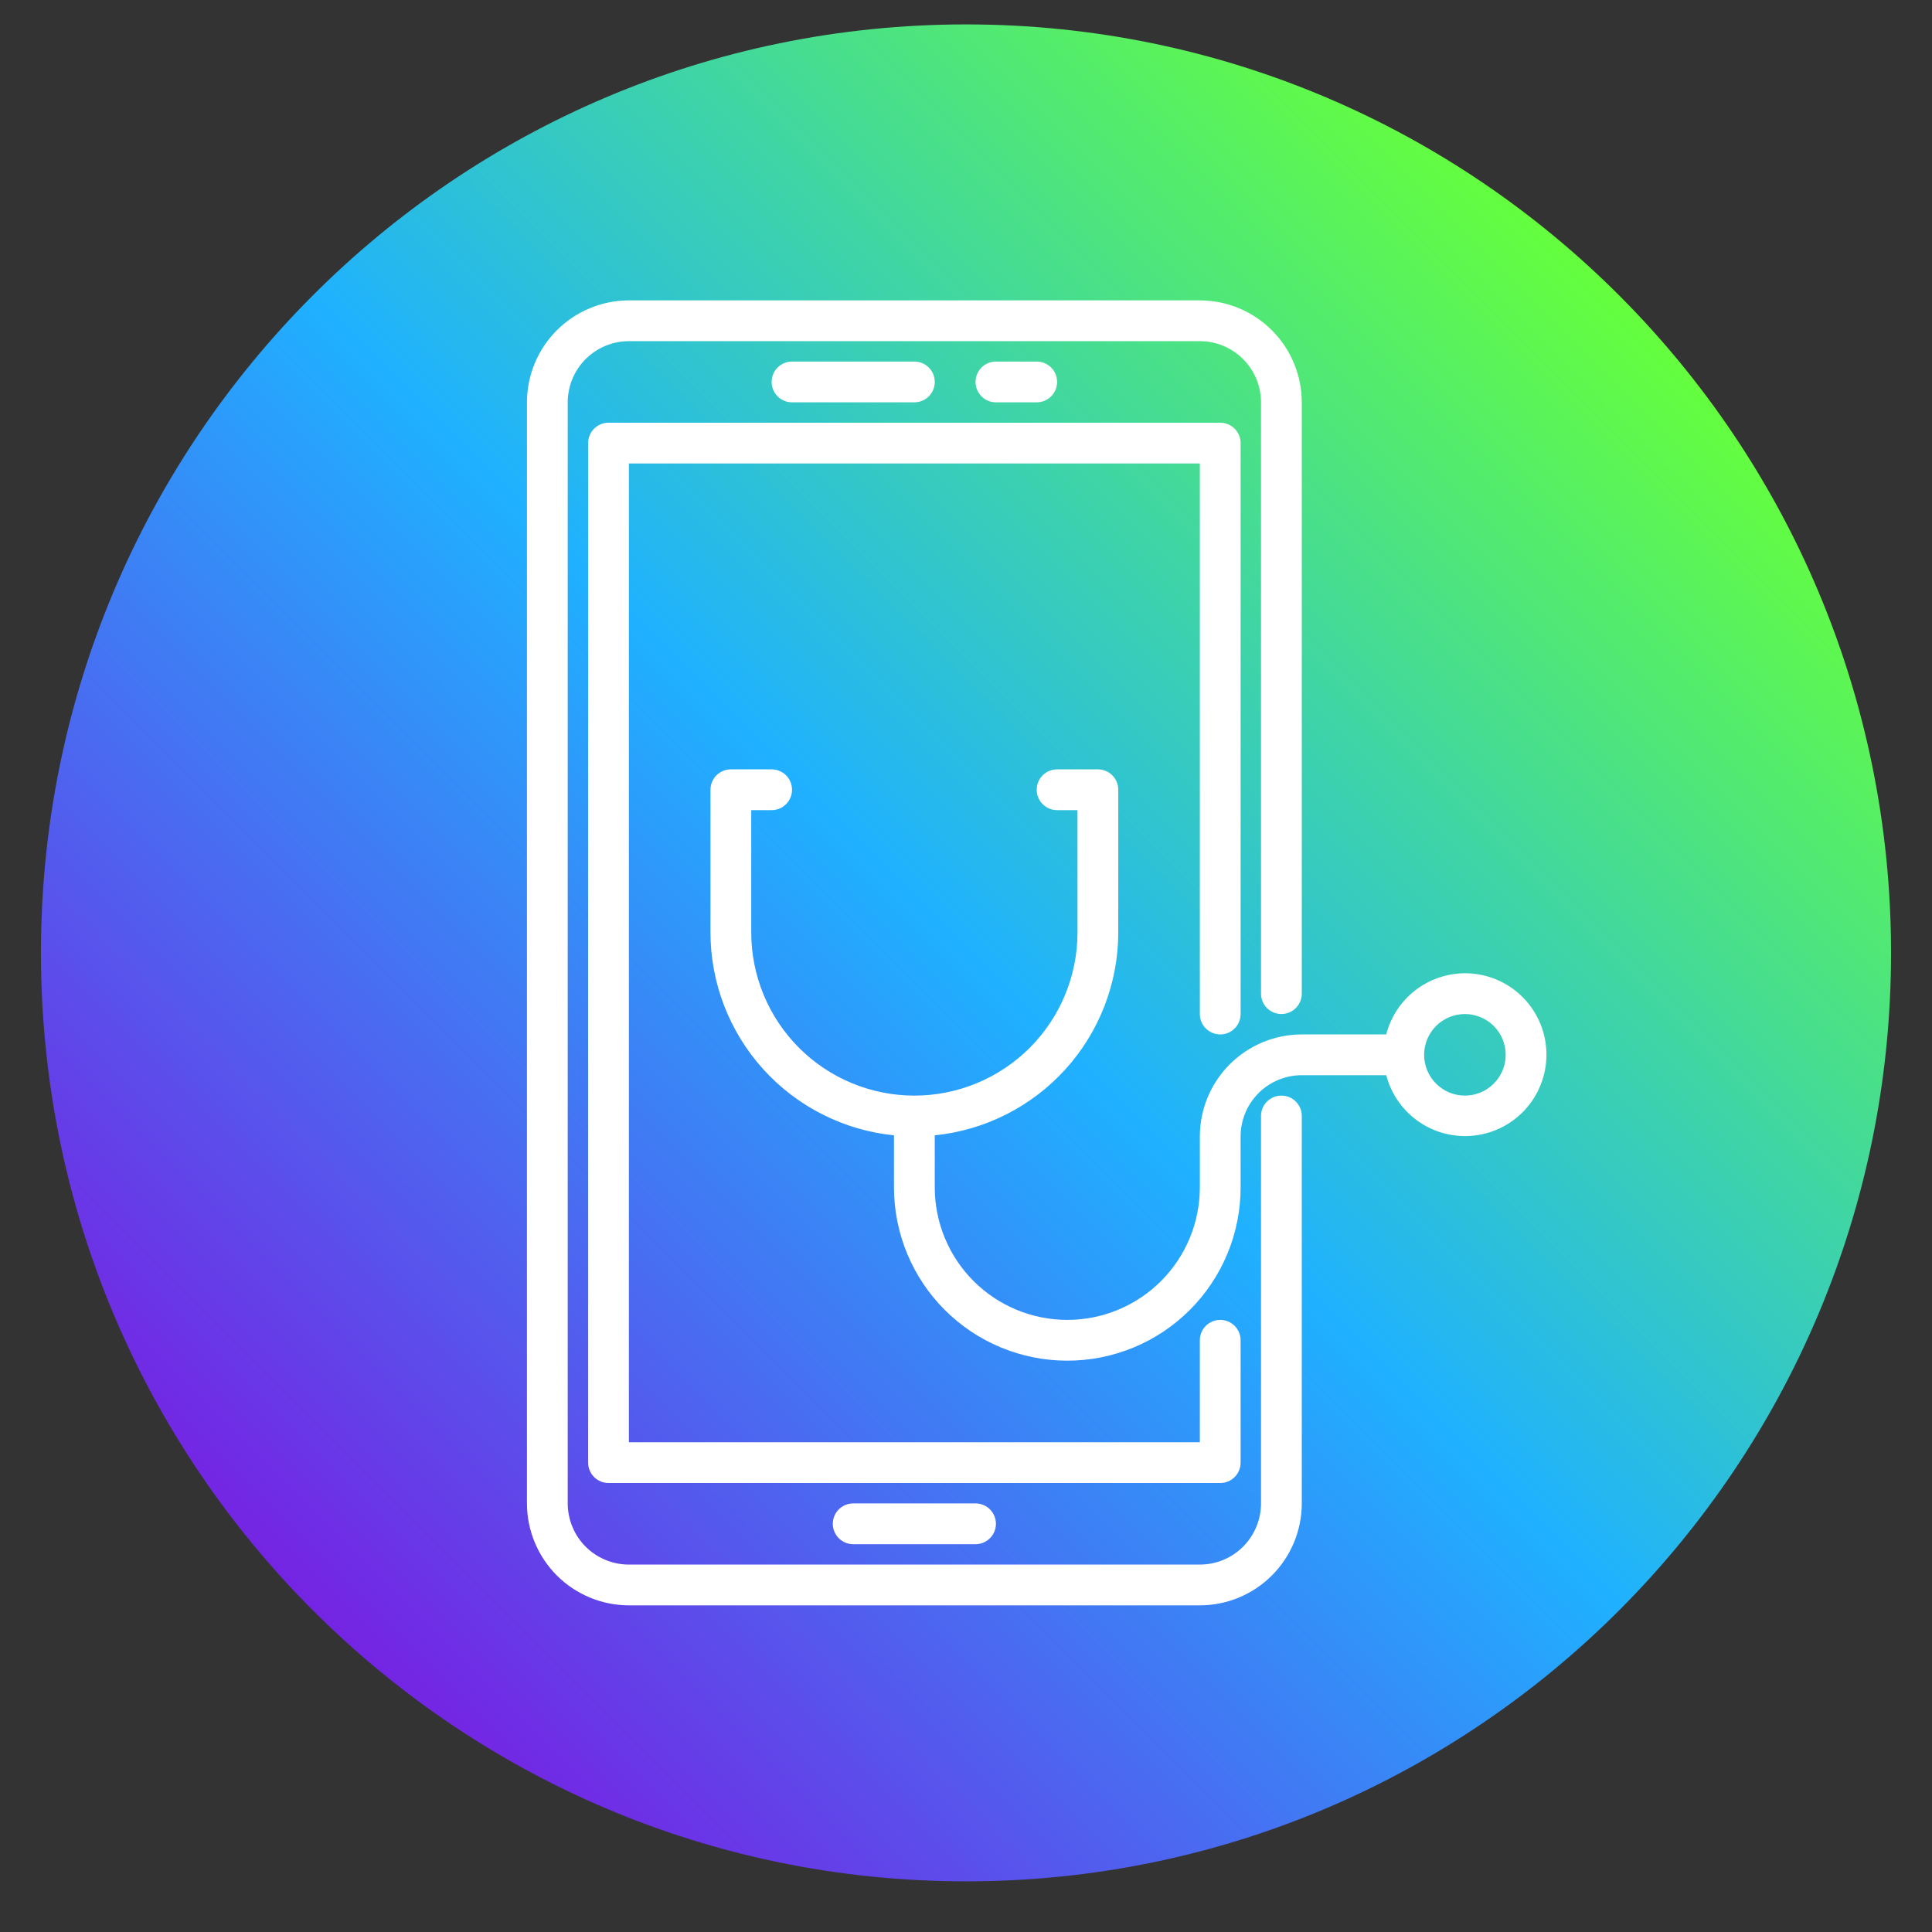 <svg xmlns="http://www.w3.org/2000/svg" xmlns:xlink="http://www.w3.org/1999/xlink" width="500" zoomAndPan="magnify" viewBox="0 0 375 375" height="500" preserveAspectRatio="xMidYMid meet" version="1.0"><rect x="0" y="0" width="375" height="375" fill="#333333" stroke="none"/><defs><clipPath id="57397cfde5"><path d="M 7.949 4.738 L 367.051 4.738 L 367.051 365.246 L 7.949 365.246 Z M 7.949 4.738" clip-rule="nonzero"></path></clipPath><clipPath id="19892e3777"><path d="M 187.5 4.738 C 88.336 4.738 7.949 85.422 7.949 184.953 C 7.949 284.48 88.336 365.168 187.5 365.168 C 286.664 365.168 367.051 284.48 367.051 184.953 C 367.051 85.422 286.664 4.738 187.5 4.738 Z M 187.5 4.738" clip-rule="nonzero"></path></clipPath><clipPath id="d253b6ba16"><path d="M 0.949 0.738 L 360.051 0.738 L 360.051 361.16 L 0.949 361.16 Z M 0.949 0.738" clip-rule="nonzero"></path></clipPath><clipPath id="785ac5c530"><path d="M 180.5 0.738 C 81.336 0.738 0.949 81.422 0.949 180.953 C 0.949 280.48 81.336 361.168 180.5 361.168 C 279.664 361.168 360.051 280.48 360.051 180.953 C 360.051 81.422 279.664 0.738 180.5 0.738 Z M 180.5 0.738" clip-rule="nonzero"></path></clipPath><linearGradient x1="-0.236" gradientTransform="matrix(1.403, 0, 0, 1.403, 0.948, 0.734)" y1="256.708" x2="256.234" gradientUnits="userSpaceOnUse" y2="0.238" id="aa5fc9bb12"><stop stop-opacity="1" stop-color="rgb(45.49%, 14.51%, 89.02%)" offset="0"></stop><stop stop-opacity="1" stop-color="rgb(45.49%, 14.51%, 89.02%)" offset="0.125"></stop><stop stop-opacity="1" stop-color="rgb(45.49%, 14.51%, 89.02%)" offset="0.141"></stop><stop stop-opacity="1" stop-color="rgb(45.49%, 14.51%, 89.02%)" offset="0.148"></stop><stop stop-opacity="1" stop-color="rgb(45.192%, 14.999%, 89.117%)" offset="0.152"></stop><stop stop-opacity="1" stop-color="rgb(44.894%, 15.489%, 89.215%)" offset="0.156"></stop><stop stop-opacity="1" stop-color="rgb(44.522%, 16.101%, 89.337%)" offset="0.16"></stop><stop stop-opacity="1" stop-color="rgb(44.15%, 16.714%, 89.461%)" offset="0.164"></stop><stop stop-opacity="1" stop-color="rgb(43.777%, 17.326%, 89.583%)" offset="0.168"></stop><stop stop-opacity="1" stop-color="rgb(43.407%, 17.94%, 89.705%)" offset="0.172"></stop><stop stop-opacity="1" stop-color="rgb(43.034%, 18.552%, 89.827%)" offset="0.176"></stop><stop stop-opacity="1" stop-color="rgb(42.662%, 19.165%, 89.951%)" offset="0.18"></stop><stop stop-opacity="1" stop-color="rgb(42.29%, 19.778%, 90.073%)" offset="0.184"></stop><stop stop-opacity="1" stop-color="rgb(41.919%, 20.392%, 90.196%)" offset="0.188"></stop><stop stop-opacity="1" stop-color="rgb(41.547%, 21.004%, 90.318%)" offset="0.191"></stop><stop stop-opacity="1" stop-color="rgb(41.174%, 21.617%, 90.44%)" offset="0.195"></stop><stop stop-opacity="1" stop-color="rgb(40.802%, 22.229%, 90.562%)" offset="0.199"></stop><stop stop-opacity="1" stop-color="rgb(40.43%, 22.842%, 90.686%)" offset="0.203"></stop><stop stop-opacity="1" stop-color="rgb(40.057%, 23.454%, 90.808%)" offset="0.207"></stop><stop stop-opacity="1" stop-color="rgb(39.687%, 24.068%, 90.93%)" offset="0.211"></stop><stop stop-opacity="1" stop-color="rgb(39.314%, 24.68%, 91.052%)" offset="0.215"></stop><stop stop-opacity="1" stop-color="rgb(38.942%, 25.293%, 91.176%)" offset="0.219"></stop><stop stop-opacity="1" stop-color="rgb(38.57%, 25.905%, 91.298%)" offset="0.223"></stop><stop stop-opacity="1" stop-color="rgb(38.199%, 26.518%, 91.422%)" offset="0.227"></stop><stop stop-opacity="1" stop-color="rgb(37.827%, 27.13%, 91.544%)" offset="0.23"></stop><stop stop-opacity="1" stop-color="rgb(37.454%, 27.744%, 91.666%)" offset="0.234"></stop><stop stop-opacity="1" stop-color="rgb(37.082%, 28.355%, 91.788%)" offset="0.238"></stop><stop stop-opacity="1" stop-color="rgb(36.711%, 28.969%, 91.911%)" offset="0.242"></stop><stop stop-opacity="1" stop-color="rgb(36.339%, 29.581%, 92.033%)" offset="0.246"></stop><stop stop-opacity="1" stop-color="rgb(35.966%, 30.194%, 92.157%)" offset="0.25"></stop><stop stop-opacity="1" stop-color="rgb(35.594%, 30.807%, 92.279%)" offset="0.254"></stop><stop stop-opacity="1" stop-color="rgb(35.222%, 31.421%, 92.401%)" offset="0.258"></stop><stop stop-opacity="1" stop-color="rgb(34.85%, 32.033%, 92.523%)" offset="0.262"></stop><stop stop-opacity="1" stop-color="rgb(34.479%, 32.646%, 92.647%)" offset="0.266"></stop><stop stop-opacity="1" stop-color="rgb(34.106%, 33.258%, 92.769%)" offset="0.27"></stop><stop stop-opacity="1" stop-color="rgb(33.734%, 33.871%, 92.891%)" offset="0.273"></stop><stop stop-opacity="1" stop-color="rgb(33.362%, 34.483%, 93.013%)" offset="0.277"></stop><stop stop-opacity="1" stop-color="rgb(32.991%, 35.097%, 93.137%)" offset="0.281"></stop><stop stop-opacity="1" stop-color="rgb(32.619%, 35.709%, 93.259%)" offset="0.285"></stop><stop stop-opacity="1" stop-color="rgb(32.246%, 36.322%, 93.382%)" offset="0.289"></stop><stop stop-opacity="1" stop-color="rgb(31.874%, 36.934%, 93.504%)" offset="0.293"></stop><stop stop-opacity="1" stop-color="rgb(31.503%, 37.547%, 93.626%)" offset="0.297"></stop><stop stop-opacity="1" stop-color="rgb(31.131%, 38.159%, 93.748%)" offset="0.301"></stop><stop stop-opacity="1" stop-color="rgb(30.759%, 38.773%, 93.872%)" offset="0.305"></stop><stop stop-opacity="1" stop-color="rgb(30.386%, 39.384%, 93.994%)" offset="0.309"></stop><stop stop-opacity="1" stop-color="rgb(30.014%, 39.998%, 94.118%)" offset="0.312"></stop><stop stop-opacity="1" stop-color="rgb(29.642%, 40.61%, 94.24%)" offset="0.316"></stop><stop stop-opacity="1" stop-color="rgb(29.271%, 41.223%, 94.362%)" offset="0.32"></stop><stop stop-opacity="1" stop-color="rgb(28.899%, 41.835%, 94.484%)" offset="0.324"></stop><stop stop-opacity="1" stop-color="rgb(28.526%, 42.448%, 94.608%)" offset="0.328"></stop><stop stop-opacity="1" stop-color="rgb(28.154%, 43.062%, 94.73%)" offset="0.332"></stop><stop stop-opacity="1" stop-color="rgb(27.783%, 43.675%, 94.852%)" offset="0.336"></stop><stop stop-opacity="1" stop-color="rgb(27.411%, 44.287%, 94.974%)" offset="0.34"></stop><stop stop-opacity="1" stop-color="rgb(27.039%, 44.901%, 95.097%)" offset="0.344"></stop><stop stop-opacity="1" stop-color="rgb(26.666%, 45.512%, 95.219%)" offset="0.348"></stop><stop stop-opacity="1" stop-color="rgb(26.295%, 46.126%, 95.343%)" offset="0.352"></stop><stop stop-opacity="1" stop-color="rgb(25.923%, 46.738%, 95.465%)" offset="0.355"></stop><stop stop-opacity="1" stop-color="rgb(25.551%, 47.351%, 95.587%)" offset="0.359"></stop><stop stop-opacity="1" stop-color="rgb(25.179%, 47.963%, 95.709%)" offset="0.363"></stop><stop stop-opacity="1" stop-color="rgb(24.808%, 48.576%, 95.833%)" offset="0.367"></stop><stop stop-opacity="1" stop-color="rgb(24.435%, 49.188%, 95.955%)" offset="0.371"></stop><stop stop-opacity="1" stop-color="rgb(24.063%, 49.802%, 96.078%)" offset="0.375"></stop><stop stop-opacity="1" stop-color="rgb(23.691%, 50.414%, 96.201%)" offset="0.379"></stop><stop stop-opacity="1" stop-color="rgb(23.318%, 51.027%, 96.323%)" offset="0.383"></stop><stop stop-opacity="1" stop-color="rgb(22.946%, 51.639%, 96.445%)" offset="0.387"></stop><stop stop-opacity="1" stop-color="rgb(22.575%, 52.252%, 96.568%)" offset="0.391"></stop><stop stop-opacity="1" stop-color="rgb(22.203%, 52.864%, 96.69%)" offset="0.395"></stop><stop stop-opacity="1" stop-color="rgb(21.831%, 53.477%, 96.812%)" offset="0.398"></stop><stop stop-opacity="1" stop-color="rgb(21.458%, 54.089%, 96.935%)" offset="0.402"></stop><stop stop-opacity="1" stop-color="rgb(21.088%, 54.703%, 97.058%)" offset="0.406"></stop><stop stop-opacity="1" stop-color="rgb(20.715%, 55.316%, 97.18%)" offset="0.41"></stop><stop stop-opacity="1" stop-color="rgb(20.343%, 55.93%, 97.304%)" offset="0.414"></stop><stop stop-opacity="1" stop-color="rgb(19.971%, 56.541%, 97.426%)" offset="0.418"></stop><stop stop-opacity="1" stop-color="rgb(19.6%, 57.155%, 97.548%)" offset="0.422"></stop><stop stop-opacity="1" stop-color="rgb(19.228%, 57.767%, 97.67%)" offset="0.426"></stop><stop stop-opacity="1" stop-color="rgb(18.855%, 58.38%, 97.794%)" offset="0.43"></stop><stop stop-opacity="1" stop-color="rgb(18.483%, 58.992%, 97.916%)" offset="0.434"></stop><stop stop-opacity="1" stop-color="rgb(18.111%, 59.605%, 98.038%)" offset="0.438"></stop><stop stop-opacity="1" stop-color="rgb(17.738%, 60.217%, 98.16%)" offset="0.441"></stop><stop stop-opacity="1" stop-color="rgb(17.368%, 60.831%, 98.283%)" offset="0.445"></stop><stop stop-opacity="1" stop-color="rgb(16.995%, 61.443%, 98.405%)" offset="0.449"></stop><stop stop-opacity="1" stop-color="rgb(16.623%, 62.056%, 98.529%)" offset="0.453"></stop><stop stop-opacity="1" stop-color="rgb(16.251%, 62.668%, 98.651%)" offset="0.457"></stop><stop stop-opacity="1" stop-color="rgb(15.88%, 63.281%, 98.773%)" offset="0.461"></stop><stop stop-opacity="1" stop-color="rgb(15.508%, 63.893%, 98.895%)" offset="0.465"></stop><stop stop-opacity="1" stop-color="rgb(15.135%, 64.507%, 99.019%)" offset="0.469"></stop><stop stop-opacity="1" stop-color="rgb(14.763%, 65.118%, 99.141%)" offset="0.473"></stop><stop stop-opacity="1" stop-color="rgb(14.392%, 65.732%, 99.265%)" offset="0.477"></stop><stop stop-opacity="1" stop-color="rgb(14.02%, 66.345%, 99.387%)" offset="0.48"></stop><stop stop-opacity="1" stop-color="rgb(13.647%, 66.959%, 99.509%)" offset="0.484"></stop><stop stop-opacity="1" stop-color="rgb(13.275%, 67.57%, 99.631%)" offset="0.488"></stop><stop stop-opacity="1" stop-color="rgb(12.903%, 68.184%, 99.754%)" offset="0.492"></stop><stop stop-opacity="1" stop-color="rgb(12.531%, 68.796%, 99.876%)" offset="0.496"></stop><stop stop-opacity="1" stop-color="rgb(12.16%, 69.409%, 99.998%)" offset="0.5"></stop><stop stop-opacity="1" stop-color="rgb(12.46%, 69.746%, 99.155%)" offset="0.504"></stop><stop stop-opacity="1" stop-color="rgb(12.762%, 70.084%, 98.311%)" offset="0.508"></stop><stop stop-opacity="1" stop-color="rgb(13.065%, 70.419%, 97.466%)" offset="0.512"></stop><stop stop-opacity="1" stop-color="rgb(13.367%, 70.757%, 96.62%)" offset="0.516"></stop><stop stop-opacity="1" stop-color="rgb(13.669%, 71.094%, 95.775%)" offset="0.52"></stop><stop stop-opacity="1" stop-color="rgb(13.971%, 71.431%, 94.931%)" offset="0.523"></stop><stop stop-opacity="1" stop-color="rgb(14.273%, 71.768%, 94.086%)" offset="0.527"></stop><stop stop-opacity="1" stop-color="rgb(14.575%, 72.105%, 93.242%)" offset="0.531"></stop><stop stop-opacity="1" stop-color="rgb(14.877%, 72.443%, 92.397%)" offset="0.535"></stop><stop stop-opacity="1" stop-color="rgb(15.179%, 72.78%, 91.553%)" offset="0.539"></stop><stop stop-opacity="1" stop-color="rgb(15.482%, 73.117%, 90.707%)" offset="0.543"></stop><stop stop-opacity="1" stop-color="rgb(15.784%, 73.454%, 89.864%)" offset="0.547"></stop><stop stop-opacity="1" stop-color="rgb(16.084%, 73.79%, 89.018%)" offset="0.551"></stop><stop stop-opacity="1" stop-color="rgb(16.386%, 74.127%, 88.173%)" offset="0.555"></stop><stop stop-opacity="1" stop-color="rgb(16.689%, 74.464%, 87.328%)" offset="0.559"></stop><stop stop-opacity="1" stop-color="rgb(16.991%, 74.802%, 86.484%)" offset="0.562"></stop><stop stop-opacity="1" stop-color="rgb(17.293%, 75.139%, 85.638%)" offset="0.566"></stop><stop stop-opacity="1" stop-color="rgb(17.595%, 75.476%, 84.795%)" offset="0.57"></stop><stop stop-opacity="1" stop-color="rgb(17.897%, 75.813%, 83.949%)" offset="0.574"></stop><stop stop-opacity="1" stop-color="rgb(18.199%, 76.151%, 83.105%)" offset="0.578"></stop><stop stop-opacity="1" stop-color="rgb(18.501%, 76.486%, 82.26%)" offset="0.582"></stop><stop stop-opacity="1" stop-color="rgb(18.803%, 76.823%, 81.415%)" offset="0.586"></stop><stop stop-opacity="1" stop-color="rgb(19.106%, 77.161%, 80.569%)" offset="0.59"></stop><stop stop-opacity="1" stop-color="rgb(19.408%, 77.498%, 79.726%)" offset="0.594"></stop><stop stop-opacity="1" stop-color="rgb(19.71%, 77.835%, 78.88%)" offset="0.598"></stop><stop stop-opacity="1" stop-color="rgb(20.012%, 78.172%, 78.036%)" offset="0.602"></stop><stop stop-opacity="1" stop-color="rgb(20.312%, 78.51%, 77.191%)" offset="0.605"></stop><stop stop-opacity="1" stop-color="rgb(20.615%, 78.847%, 76.347%)" offset="0.609"></stop><stop stop-opacity="1" stop-color="rgb(20.917%, 79.184%, 75.502%)" offset="0.613"></stop><stop stop-opacity="1" stop-color="rgb(21.219%, 79.521%, 74.658%)" offset="0.617"></stop><stop stop-opacity="1" stop-color="rgb(21.521%, 79.857%, 73.813%)" offset="0.621"></stop><stop stop-opacity="1" stop-color="rgb(21.823%, 80.194%, 72.968%)" offset="0.625"></stop><stop stop-opacity="1" stop-color="rgb(22.125%, 80.531%, 72.122%)" offset="0.629"></stop><stop stop-opacity="1" stop-color="rgb(22.427%, 80.869%, 71.278%)" offset="0.633"></stop><stop stop-opacity="1" stop-color="rgb(22.729%, 81.206%, 70.433%)" offset="0.637"></stop><stop stop-opacity="1" stop-color="rgb(23.032%, 81.543%, 69.589%)" offset="0.641"></stop><stop stop-opacity="1" stop-color="rgb(23.334%, 81.88%, 68.744%)" offset="0.645"></stop><stop stop-opacity="1" stop-color="rgb(23.636%, 82.217%, 67.9%)" offset="0.648"></stop><stop stop-opacity="1" stop-color="rgb(23.936%, 82.553%, 67.055%)" offset="0.652"></stop><stop stop-opacity="1" stop-color="rgb(24.239%, 82.89%, 66.209%)" offset="0.656"></stop><stop stop-opacity="1" stop-color="rgb(24.541%, 83.228%, 65.364%)" offset="0.66"></stop><stop stop-opacity="1" stop-color="rgb(24.843%, 83.565%, 64.52%)" offset="0.664"></stop><stop stop-opacity="1" stop-color="rgb(25.145%, 83.902%, 63.675%)" offset="0.668"></stop><stop stop-opacity="1" stop-color="rgb(25.447%, 84.239%, 62.831%)" offset="0.672"></stop><stop stop-opacity="1" stop-color="rgb(25.749%, 84.576%, 61.986%)" offset="0.676"></stop><stop stop-opacity="1" stop-color="rgb(26.051%, 84.914%, 61.142%)" offset="0.68"></stop><stop stop-opacity="1" stop-color="rgb(26.353%, 85.251%, 60.297%)" offset="0.684"></stop><stop stop-opacity="1" stop-color="rgb(26.656%, 85.588%, 59.451%)" offset="0.688"></stop><stop stop-opacity="1" stop-color="rgb(26.958%, 85.924%, 58.606%)" offset="0.691"></stop><stop stop-opacity="1" stop-color="rgb(27.26%, 86.261%, 57.762%)" offset="0.695"></stop><stop stop-opacity="1" stop-color="rgb(27.562%, 86.598%, 56.917%)" offset="0.699"></stop><stop stop-opacity="1" stop-color="rgb(27.864%, 86.935%, 56.073%)" offset="0.703"></stop><stop stop-opacity="1" stop-color="rgb(28.165%, 87.273%, 55.228%)" offset="0.707"></stop><stop stop-opacity="1" stop-color="rgb(28.467%, 87.61%, 54.384%)" offset="0.711"></stop><stop stop-opacity="1" stop-color="rgb(28.769%, 87.947%, 53.539%)" offset="0.715"></stop><stop stop-opacity="1" stop-color="rgb(29.071%, 88.284%, 52.695%)" offset="0.719"></stop><stop stop-opacity="1" stop-color="rgb(29.373%, 88.62%, 51.849%)" offset="0.723"></stop><stop stop-opacity="1" stop-color="rgb(29.675%, 88.957%, 51.004%)" offset="0.727"></stop><stop stop-opacity="1" stop-color="rgb(29.977%, 89.294%, 50.159%)" offset="0.73"></stop><stop stop-opacity="1" stop-color="rgb(30.28%, 89.632%, 49.315%)" offset="0.734"></stop><stop stop-opacity="1" stop-color="rgb(30.582%, 89.969%, 48.47%)" offset="0.738"></stop><stop stop-opacity="1" stop-color="rgb(30.884%, 90.306%, 47.626%)" offset="0.742"></stop><stop stop-opacity="1" stop-color="rgb(31.186%, 90.643%, 46.78%)" offset="0.746"></stop><stop stop-opacity="1" stop-color="rgb(31.488%, 90.981%, 45.937%)" offset="0.75"></stop><stop stop-opacity="1" stop-color="rgb(31.789%, 91.318%, 45.091%)" offset="0.754"></stop><stop stop-opacity="1" stop-color="rgb(32.091%, 91.655%, 44.246%)" offset="0.758"></stop><stop stop-opacity="1" stop-color="rgb(32.393%, 91.991%, 43.401%)" offset="0.762"></stop><stop stop-opacity="1" stop-color="rgb(32.695%, 92.328%, 42.557%)" offset="0.766"></stop><stop stop-opacity="1" stop-color="rgb(32.997%, 92.665%, 41.711%)" offset="0.77"></stop><stop stop-opacity="1" stop-color="rgb(33.299%, 93.002%, 40.868%)" offset="0.773"></stop><stop stop-opacity="1" stop-color="rgb(33.601%, 93.34%, 40.022%)" offset="0.777"></stop><stop stop-opacity="1" stop-color="rgb(33.904%, 93.677%, 39.178%)" offset="0.781"></stop><stop stop-opacity="1" stop-color="rgb(34.206%, 94.014%, 38.333%)" offset="0.785"></stop><stop stop-opacity="1" stop-color="rgb(34.508%, 94.351%, 37.488%)" offset="0.789"></stop><stop stop-opacity="1" stop-color="rgb(34.81%, 94.688%, 36.642%)" offset="0.793"></stop><stop stop-opacity="1" stop-color="rgb(35.112%, 95.026%, 35.799%)" offset="0.797"></stop><stop stop-opacity="1" stop-color="rgb(35.414%, 95.361%, 34.953%)" offset="0.801"></stop><stop stop-opacity="1" stop-color="rgb(35.716%, 95.699%, 34.109%)" offset="0.805"></stop><stop stop-opacity="1" stop-color="rgb(36.017%, 96.036%, 33.264%)" offset="0.809"></stop><stop stop-opacity="1" stop-color="rgb(36.319%, 96.373%, 32.42%)" offset="0.812"></stop><stop stop-opacity="1" stop-color="rgb(36.621%, 96.71%, 31.575%)" offset="0.816"></stop><stop stop-opacity="1" stop-color="rgb(36.923%, 97.047%, 30.731%)" offset="0.82"></stop><stop stop-opacity="1" stop-color="rgb(37.225%, 97.385%, 29.886%)" offset="0.824"></stop><stop stop-opacity="1" stop-color="rgb(37.527%, 97.722%, 29.041%)" offset="0.828"></stop><stop stop-opacity="1" stop-color="rgb(37.83%, 98.058%, 28.195%)" offset="0.832"></stop><stop stop-opacity="1" stop-color="rgb(38.132%, 98.395%, 27.351%)" offset="0.836"></stop><stop stop-opacity="1" stop-color="rgb(38.434%, 98.732%, 26.506%)" offset="0.84"></stop><stop stop-opacity="1" stop-color="rgb(38.736%, 99.069%, 25.662%)" offset="0.844"></stop><stop stop-opacity="1" stop-color="rgb(38.977%, 99.339%, 24.985%)" offset="0.848"></stop><stop stop-opacity="1" stop-color="rgb(39.22%, 99.609%, 24.309%)" offset="0.852"></stop><stop stop-opacity="1" stop-color="rgb(39.22%, 99.609%, 24.309%)" offset="0.859"></stop><stop stop-opacity="1" stop-color="rgb(39.22%, 99.609%, 24.309%)" offset="0.875"></stop><stop stop-opacity="1" stop-color="rgb(39.22%, 99.609%, 24.309%)" offset="1"></stop></linearGradient><clipPath id="93ddc18b39"><rect x="0" width="361" y="0" height="362"></rect></clipPath><clipPath id="85f3947f29"><path d="M 102.281 58 L 253 58 L 253 312 L 102.281 312 Z M 102.281 58" clip-rule="nonzero"></path></clipPath></defs><g clip-path="url(#57397cfde5)"><g clip-path="url(#19892e3777)"><g transform="matrix(1, 0, 0, 1, 7, 4)"><g clip-path="url(#93ddc18b39)"><g clip-path="url(#d253b6ba16)"><g clip-path="url(#785ac5c530)"><path fill="url(#aa5fc9bb12)" d="M 0.949 0.738 L 0.949 361.16 L 360.051 361.16 L 360.051 0.738 Z M 0.949 0.738" fill-rule="nonzero"></path></g></g></g></g></g></g><g clip-path="url(#85f3947f29)"><path fill="#ffffff" d="M 232.887 311.598 L 122.07 311.598 C 121.422 311.598 120.773 311.566 120.129 311.5 C 119.484 311.438 118.848 311.34 118.211 311.215 C 117.574 311.086 116.949 310.93 116.328 310.742 C 115.707 310.555 115.098 310.336 114.5 310.086 C 113.902 309.84 113.316 309.562 112.746 309.254 C 112.176 308.949 111.621 308.617 111.082 308.258 C 110.543 307.898 110.023 307.512 109.523 307.102 C 109.02 306.688 108.543 306.254 108.082 305.797 C 107.625 305.336 107.191 304.859 106.781 304.359 C 106.367 303.855 105.984 303.336 105.621 302.797 C 105.262 302.262 104.93 301.707 104.625 301.133 C 104.32 300.562 104.043 299.977 103.793 299.379 C 103.547 298.781 103.328 298.172 103.137 297.551 C 102.949 296.934 102.793 296.305 102.664 295.668 C 102.539 295.035 102.441 294.395 102.379 293.75 C 102.312 293.105 102.281 292.457 102.281 291.809 L 102.281 78.09 C 102.281 77.441 102.312 76.797 102.379 76.152 C 102.441 75.508 102.539 74.867 102.664 74.23 C 102.793 73.598 102.949 72.969 103.137 72.348 C 103.328 71.73 103.547 71.121 103.793 70.523 C 104.043 69.922 104.32 69.34 104.625 68.766 C 104.93 68.195 105.262 67.641 105.621 67.102 C 105.984 66.562 106.367 66.043 106.781 65.543 C 107.191 65.043 107.625 64.562 108.082 64.105 C 108.543 63.648 109.02 63.211 109.523 62.801 C 110.023 62.391 110.543 62.004 111.082 61.645 C 111.621 61.285 112.176 60.953 112.746 60.645 C 113.316 60.34 113.902 60.062 114.5 59.816 C 115.098 59.566 115.707 59.348 116.328 59.16 C 116.949 58.973 117.574 58.812 118.211 58.688 C 118.848 58.559 119.484 58.465 120.129 58.398 C 120.773 58.336 121.422 58.305 122.07 58.301 L 232.887 58.301 C 233.535 58.305 234.18 58.336 234.824 58.398 C 235.469 58.465 236.109 58.559 236.746 58.688 C 237.383 58.812 238.008 58.973 238.629 59.16 C 239.25 59.348 239.859 59.566 240.457 59.816 C 241.055 60.062 241.641 60.34 242.211 60.645 C 242.781 60.953 243.336 61.285 243.875 61.645 C 244.414 62.004 244.934 62.391 245.434 62.801 C 245.934 63.211 246.414 63.648 246.871 64.105 C 247.332 64.562 247.766 65.043 248.176 65.543 C 248.586 66.043 248.973 66.562 249.332 67.102 C 249.695 67.641 250.027 68.195 250.332 68.766 C 250.637 69.34 250.914 69.922 251.164 70.523 C 251.41 71.121 251.629 71.73 251.816 72.348 C 252.008 72.969 252.164 73.598 252.293 74.23 C 252.418 74.867 252.516 75.508 252.578 76.152 C 252.641 76.797 252.676 77.441 252.676 78.09 L 252.676 192.867 C 252.676 193.125 252.648 193.383 252.598 193.637 C 252.551 193.895 252.473 194.141 252.375 194.379 C 252.273 194.621 252.152 194.848 252.008 195.066 C 251.863 195.281 251.699 195.48 251.516 195.664 C 251.332 195.848 251.133 196.012 250.918 196.156 C 250.699 196.301 250.473 196.422 250.234 196.523 C 249.992 196.621 249.746 196.695 249.488 196.746 C 249.234 196.797 248.977 196.824 248.719 196.824 C 248.457 196.824 248.199 196.797 247.945 196.746 C 247.691 196.695 247.445 196.621 247.203 196.523 C 246.965 196.422 246.734 196.301 246.52 196.156 C 246.305 196.012 246.102 195.848 245.918 195.664 C 245.734 195.48 245.57 195.281 245.426 195.066 C 245.281 194.848 245.16 194.621 245.062 194.379 C 244.961 194.141 244.887 193.895 244.836 193.637 C 244.785 193.383 244.762 193.125 244.762 192.867 L 244.762 78.09 C 244.762 77.312 244.684 76.539 244.531 75.773 C 244.379 75.012 244.156 74.27 243.855 73.547 C 243.559 72.828 243.191 72.145 242.758 71.496 C 242.324 70.848 241.832 70.246 241.281 69.695 C 240.73 69.145 240.133 68.652 239.484 68.219 C 238.836 67.785 238.152 67.418 237.43 67.121 C 236.711 66.824 235.969 66.598 235.203 66.445 C 234.438 66.293 233.668 66.219 232.887 66.219 L 122.07 66.219 C 121.289 66.219 120.52 66.293 119.754 66.445 C 118.988 66.598 118.246 66.824 117.527 67.121 C 116.805 67.418 116.121 67.785 115.473 68.219 C 114.824 68.652 114.227 69.145 113.672 69.695 C 113.121 70.246 112.629 70.848 112.195 71.496 C 111.766 72.145 111.398 72.828 111.102 73.547 C 110.801 74.27 110.578 75.012 110.426 75.773 C 110.273 76.539 110.195 77.312 110.195 78.09 L 110.195 291.809 C 110.195 292.59 110.273 293.363 110.426 294.125 C 110.578 294.891 110.801 295.633 111.102 296.355 C 111.398 297.074 111.766 297.758 112.195 298.406 C 112.629 299.055 113.121 299.656 113.672 300.207 C 114.227 300.758 114.824 301.25 115.473 301.684 C 116.121 302.117 116.805 302.48 117.527 302.781 C 118.246 303.078 118.988 303.305 119.754 303.457 C 120.52 303.605 121.289 303.684 122.07 303.684 L 232.887 303.684 C 233.668 303.684 234.438 303.605 235.203 303.457 C 235.969 303.305 236.711 303.078 237.43 302.781 C 238.152 302.48 238.836 302.117 239.484 301.684 C 240.133 301.25 240.73 300.758 241.281 300.207 C 241.832 299.656 242.324 299.055 242.758 298.406 C 243.191 297.758 243.559 297.074 243.855 296.355 C 244.156 295.633 244.379 294.891 244.531 294.125 C 244.684 293.363 244.762 292.59 244.762 291.809 L 244.762 216.613 C 244.762 216.352 244.785 216.094 244.836 215.84 C 244.887 215.586 244.961 215.34 245.062 215.098 C 245.16 214.859 245.281 214.629 245.426 214.414 C 245.57 214.199 245.734 213.996 245.918 213.812 C 246.102 213.629 246.305 213.465 246.52 213.32 C 246.734 213.176 246.965 213.055 247.203 212.957 C 247.445 212.855 247.691 212.781 247.945 212.73 C 248.199 212.68 248.457 212.656 248.719 212.656 C 248.977 212.656 249.234 212.68 249.488 212.73 C 249.746 212.781 249.992 212.855 250.234 212.957 C 250.473 213.055 250.699 213.176 250.918 213.32 C 251.133 213.465 251.332 213.629 251.516 213.812 C 251.699 213.996 251.863 214.199 252.008 214.414 C 252.152 214.629 252.273 214.859 252.375 215.098 C 252.473 215.34 252.551 215.586 252.598 215.84 C 252.648 216.094 252.676 216.352 252.676 216.613 L 252.676 291.809 C 252.676 292.457 252.641 293.105 252.578 293.75 C 252.516 294.395 252.418 295.035 252.293 295.668 C 252.164 296.305 252.008 296.934 251.816 297.551 C 251.629 298.172 251.41 298.781 251.164 299.379 C 250.914 299.977 250.637 300.562 250.332 301.133 C 250.027 301.707 249.695 302.262 249.332 302.797 C 248.973 303.336 248.586 303.855 248.176 304.359 C 247.766 304.859 247.332 305.34 246.871 305.797 C 246.414 306.254 245.934 306.688 245.434 307.102 C 244.934 307.512 244.414 307.898 243.875 308.258 C 243.336 308.617 242.781 308.949 242.211 309.254 C 241.641 309.562 241.055 309.84 240.457 310.086 C 239.859 310.336 239.25 310.555 238.629 310.742 C 238.008 310.93 237.383 311.086 236.746 311.215 C 236.109 311.34 235.469 311.438 234.824 311.5 C 234.18 311.566 233.535 311.598 232.887 311.598 Z M 240.801 283.895 L 240.801 260.148 C 240.801 259.887 240.777 259.629 240.727 259.375 C 240.676 259.121 240.602 258.875 240.5 258.633 C 240.402 258.395 240.281 258.164 240.137 257.949 C 239.992 257.734 239.828 257.535 239.645 257.348 C 239.461 257.164 239.258 257 239.043 256.855 C 238.828 256.715 238.598 256.59 238.359 256.492 C 238.117 256.391 237.871 256.316 237.617 256.266 C 237.363 256.215 237.105 256.191 236.844 256.191 C 236.586 256.191 236.328 256.215 236.074 256.266 C 235.816 256.316 235.57 256.391 235.328 256.492 C 235.09 256.59 234.863 256.715 234.645 256.855 C 234.43 257 234.23 257.164 234.047 257.348 C 233.863 257.535 233.699 257.734 233.555 257.949 C 233.41 258.164 233.289 258.395 233.188 258.633 C 233.09 258.875 233.012 259.121 232.961 259.375 C 232.914 259.629 232.887 259.887 232.887 260.148 L 232.887 279.938 L 122.07 279.938 L 122.07 89.965 L 232.887 89.965 L 232.887 196.824 C 232.887 197.082 232.914 197.34 232.961 197.598 C 233.012 197.852 233.09 198.098 233.188 198.34 C 233.289 198.578 233.41 198.805 233.555 199.023 C 233.699 199.238 233.863 199.438 234.047 199.621 C 234.23 199.805 234.43 199.969 234.645 200.113 C 234.863 200.258 235.09 200.383 235.328 200.48 C 235.57 200.578 235.816 200.656 236.074 200.707 C 236.328 200.758 236.586 200.781 236.844 200.781 C 237.105 200.781 237.363 200.758 237.617 200.707 C 237.871 200.656 238.117 200.578 238.359 200.48 C 238.598 200.383 238.828 200.258 239.043 200.113 C 239.258 199.969 239.461 199.805 239.645 199.621 C 239.828 199.438 239.992 199.238 240.137 199.023 C 240.281 198.805 240.402 198.578 240.5 198.34 C 240.602 198.098 240.676 197.852 240.727 197.598 C 240.777 197.34 240.801 197.082 240.801 196.824 L 240.801 86.008 C 240.801 85.746 240.777 85.488 240.727 85.234 C 240.676 84.98 240.602 84.73 240.5 84.492 C 240.402 84.25 240.281 84.023 240.137 83.809 C 239.992 83.59 239.828 83.391 239.645 83.207 C 239.461 83.023 239.258 82.859 239.043 82.715 C 238.828 82.57 238.598 82.449 238.359 82.352 C 238.117 82.25 237.871 82.176 237.617 82.125 C 237.363 82.074 237.105 82.047 236.844 82.047 L 118.113 82.047 C 117.852 82.047 117.594 82.074 117.34 82.125 C 117.086 82.176 116.836 82.25 116.598 82.352 C 116.355 82.449 116.129 82.57 115.914 82.715 C 115.695 82.859 115.496 83.023 115.312 83.207 C 115.129 83.391 114.965 83.59 114.82 83.809 C 114.676 84.023 114.555 84.25 114.457 84.492 C 114.355 84.73 114.281 84.98 114.23 85.234 C 114.18 85.488 114.152 85.746 114.152 86.008 L 114.152 283.895 C 114.152 284.156 114.18 284.41 114.23 284.668 C 114.281 284.922 114.355 285.168 114.457 285.41 C 114.555 285.648 114.676 285.879 114.82 286.094 C 114.965 286.309 115.129 286.508 115.312 286.691 C 115.496 286.879 115.695 287.043 115.914 287.184 C 116.129 287.328 116.355 287.453 116.598 287.551 C 116.836 287.652 117.086 287.727 117.34 287.777 C 117.594 287.828 117.852 287.852 118.113 287.852 L 236.844 287.852 C 237.105 287.852 237.363 287.828 237.617 287.777 C 237.871 287.727 238.117 287.652 238.359 287.551 C 238.598 287.453 238.828 287.328 239.043 287.184 C 239.258 287.043 239.461 286.879 239.645 286.691 C 239.828 286.508 239.992 286.309 240.137 286.094 C 240.281 285.879 240.402 285.648 240.5 285.41 C 240.602 285.168 240.676 284.922 240.727 284.668 C 240.777 284.41 240.801 284.156 240.801 283.895 Z M 193.309 295.77 C 193.309 295.508 193.285 295.25 193.234 294.996 C 193.184 294.742 193.105 294.492 193.008 294.254 C 192.91 294.012 192.785 293.785 192.641 293.57 C 192.496 293.352 192.332 293.152 192.148 292.969 C 191.965 292.785 191.766 292.621 191.551 292.477 C 191.336 292.332 191.105 292.211 190.867 292.113 C 190.625 292.012 190.379 291.938 190.125 291.887 C 189.867 291.836 189.609 291.809 189.352 291.809 L 165.605 291.809 C 165.344 291.809 165.086 291.836 164.832 291.887 C 164.578 291.938 164.332 292.012 164.09 292.113 C 163.852 292.211 163.621 292.332 163.406 292.477 C 163.191 292.621 162.988 292.785 162.805 292.969 C 162.621 293.152 162.457 293.352 162.312 293.57 C 162.168 293.785 162.047 294.012 161.949 294.254 C 161.848 294.492 161.773 294.742 161.723 294.996 C 161.672 295.25 161.648 295.508 161.648 295.77 C 161.648 296.027 161.672 296.285 161.723 296.539 C 161.773 296.797 161.848 297.043 161.949 297.281 C 162.047 297.523 162.168 297.75 162.312 297.965 C 162.457 298.184 162.621 298.383 162.805 298.566 C 162.988 298.75 163.191 298.914 163.406 299.059 C 163.621 299.203 163.852 299.324 164.09 299.426 C 164.332 299.523 164.578 299.598 164.832 299.648 C 165.086 299.699 165.344 299.727 165.605 299.727 L 189.352 299.727 C 189.609 299.727 189.867 299.699 190.125 299.648 C 190.379 299.598 190.625 299.523 190.867 299.426 C 191.105 299.324 191.336 299.203 191.551 299.059 C 191.766 298.914 191.965 298.75 192.148 298.566 C 192.332 298.383 192.496 298.184 192.641 297.965 C 192.785 297.75 192.91 297.523 193.008 297.281 C 193.105 297.043 193.184 296.797 193.234 296.539 C 193.285 296.285 193.309 296.027 193.309 295.77 Z M 181.438 74.133 C 181.438 73.875 181.41 73.617 181.359 73.359 C 181.309 73.105 181.234 72.859 181.133 72.617 C 181.035 72.379 180.914 72.152 180.77 71.934 C 180.625 71.719 180.461 71.52 180.277 71.336 C 180.094 71.152 179.895 70.988 179.676 70.844 C 179.461 70.699 179.234 70.578 178.992 70.477 C 178.754 70.379 178.504 70.301 178.25 70.25 C 177.996 70.199 177.738 70.176 177.477 70.176 L 153.73 70.176 C 153.473 70.176 153.215 70.199 152.961 70.25 C 152.703 70.301 152.457 70.379 152.219 70.477 C 151.977 70.578 151.75 70.699 151.531 70.844 C 151.316 70.988 151.117 71.152 150.934 71.336 C 150.75 71.52 150.586 71.719 150.441 71.934 C 150.297 72.152 150.176 72.379 150.074 72.617 C 149.977 72.859 149.902 73.105 149.852 73.359 C 149.801 73.617 149.773 73.875 149.773 74.133 C 149.773 74.395 149.801 74.652 149.852 74.906 C 149.902 75.16 149.977 75.406 150.074 75.648 C 150.176 75.887 150.297 76.117 150.441 76.332 C 150.586 76.547 150.75 76.75 150.934 76.934 C 151.117 77.117 151.316 77.281 151.531 77.426 C 151.75 77.57 151.977 77.691 152.219 77.789 C 152.457 77.891 152.703 77.965 152.961 78.016 C 153.215 78.066 153.473 78.09 153.73 78.09 L 177.477 78.09 C 177.738 78.09 177.996 78.066 178.25 78.016 C 178.504 77.965 178.754 77.891 178.992 77.789 C 179.234 77.691 179.461 77.57 179.676 77.426 C 179.895 77.281 180.094 77.117 180.277 76.934 C 180.461 76.75 180.625 76.547 180.77 76.332 C 180.914 76.117 181.035 75.887 181.133 75.648 C 181.234 75.406 181.309 75.16 181.359 74.906 C 181.41 74.652 181.438 74.395 181.438 74.133 Z M 205.184 74.133 C 205.184 73.875 205.156 73.617 205.105 73.359 C 205.055 73.105 204.98 72.859 204.883 72.617 C 204.781 72.379 204.66 72.152 204.516 71.934 C 204.371 71.719 204.207 71.52 204.023 71.336 C 203.84 71.152 203.641 70.988 203.422 70.844 C 203.207 70.699 202.98 70.578 202.738 70.477 C 202.5 70.379 202.25 70.301 201.996 70.25 C 201.742 70.199 201.484 70.176 201.227 70.176 L 193.309 70.176 C 193.051 70.176 192.793 70.199 192.535 70.25 C 192.281 70.301 192.035 70.379 191.793 70.477 C 191.555 70.578 191.328 70.699 191.109 70.844 C 190.895 70.988 190.695 71.152 190.512 71.336 C 190.328 71.52 190.164 71.719 190.02 71.934 C 189.875 72.152 189.754 72.379 189.652 72.617 C 189.555 72.859 189.477 73.105 189.426 73.359 C 189.375 73.617 189.352 73.875 189.352 74.133 C 189.352 74.395 189.375 74.652 189.426 74.906 C 189.477 75.16 189.555 75.406 189.652 75.648 C 189.754 75.887 189.875 76.117 190.02 76.332 C 190.164 76.547 190.328 76.75 190.512 76.934 C 190.695 77.117 190.895 77.281 191.109 77.426 C 191.328 77.57 191.555 77.691 191.793 77.789 C 192.035 77.891 192.281 77.965 192.535 78.016 C 192.793 78.066 193.051 78.09 193.309 78.09 L 201.227 78.09 C 201.484 78.09 201.742 78.066 201.996 78.016 C 202.25 77.965 202.5 77.891 202.738 77.789 C 202.98 77.691 203.207 77.57 203.422 77.426 C 203.641 77.281 203.84 77.117 204.023 76.934 C 204.207 76.75 204.371 76.547 204.516 76.332 C 204.66 76.117 204.781 75.887 204.883 75.648 C 204.98 75.406 205.055 75.16 205.105 74.906 C 205.156 74.652 205.184 74.395 205.184 74.133 Z M 205.184 74.133" fill-opacity="1" fill-rule="nonzero"></path></g><path fill="#ffffff" d="M 284.336 188.91 C 283.469 188.91 282.605 188.984 281.75 189.133 C 280.891 189.277 280.055 189.492 279.23 189.773 C 278.41 190.059 277.617 190.406 276.855 190.82 C 276.09 191.234 275.363 191.707 274.68 192.242 C 273.992 192.777 273.355 193.359 272.766 194 C 272.176 194.637 271.645 195.32 271.164 196.047 C 270.688 196.773 270.273 197.535 269.922 198.328 C 269.57 199.121 269.285 199.941 269.07 200.781 L 252.676 200.781 C 252.027 200.781 251.383 200.816 250.738 200.879 C 250.094 200.941 249.453 201.039 248.816 201.164 C 248.18 201.293 247.555 201.449 246.934 201.641 C 246.312 201.828 245.703 202.047 245.105 202.293 C 244.508 202.543 243.922 202.82 243.352 203.125 C 242.781 203.43 242.227 203.766 241.688 204.125 C 241.148 204.484 240.629 204.871 240.129 205.281 C 239.629 205.691 239.148 206.125 238.691 206.586 C 238.23 207.043 237.797 207.523 237.387 208.023 C 236.977 208.523 236.59 209.043 236.23 209.582 C 235.867 210.121 235.535 210.676 235.23 211.246 C 234.926 211.816 234.648 212.402 234.398 213 C 234.152 213.602 233.934 214.207 233.746 214.828 C 233.555 215.449 233.398 216.078 233.27 216.711 C 233.145 217.348 233.047 217.988 232.984 218.633 C 232.922 219.277 232.887 219.922 232.887 220.57 L 232.887 230.465 C 232.887 231.309 232.844 232.148 232.762 232.988 C 232.68 233.824 232.559 234.656 232.391 235.484 C 232.227 236.309 232.023 237.125 231.777 237.934 C 231.535 238.738 231.25 239.531 230.93 240.309 C 230.605 241.09 230.246 241.848 229.848 242.59 C 229.453 243.336 229.02 244.055 228.551 244.758 C 228.082 245.457 227.582 246.133 227.047 246.785 C 226.512 247.438 225.949 248.059 225.352 248.656 C 224.758 249.25 224.133 249.816 223.48 250.352 C 222.832 250.887 222.152 251.387 221.453 251.855 C 220.754 252.324 220.031 252.754 219.289 253.152 C 218.547 253.551 217.785 253.91 217.008 254.23 C 216.227 254.555 215.434 254.84 214.629 255.082 C 213.824 255.328 213.008 255.531 212.18 255.695 C 211.355 255.859 210.52 255.984 209.684 256.066 C 208.844 256.148 208.004 256.191 207.16 256.191 C 206.32 256.191 205.477 256.148 204.641 256.066 C 203.801 255.984 202.969 255.859 202.141 255.695 C 201.316 255.531 200.5 255.328 199.695 255.082 C 198.887 254.84 198.094 254.555 197.316 254.23 C 196.539 253.91 195.777 253.551 195.035 253.152 C 194.293 252.754 193.57 252.324 192.867 251.855 C 192.168 251.387 191.492 250.887 190.84 250.352 C 190.191 249.816 189.566 249.25 188.973 248.656 C 188.375 248.059 187.809 247.438 187.273 246.785 C 186.742 246.133 186.238 245.457 185.77 244.758 C 185.305 244.055 184.871 243.336 184.473 242.59 C 184.078 241.848 183.715 241.09 183.395 240.309 C 183.07 239.531 182.789 238.738 182.543 237.934 C 182.301 237.125 182.094 236.309 181.93 235.484 C 181.766 234.656 181.641 233.824 181.559 232.988 C 181.477 232.148 181.438 231.309 181.438 230.465 L 181.438 220.367 C 182.645 220.246 183.84 220.066 185.031 219.836 C 186.223 219.602 187.398 219.316 188.562 218.977 C 189.727 218.633 190.875 218.242 192 217.793 C 193.129 217.348 194.234 216.852 195.316 216.305 C 196.398 215.758 197.453 215.16 198.48 214.516 C 199.512 213.871 200.504 213.18 201.469 212.445 C 202.434 211.711 203.363 210.93 204.254 210.109 C 205.148 209.289 206 208.426 206.816 207.527 C 207.629 206.629 208.398 205.695 209.129 204.723 C 209.855 203.754 210.539 202.75 211.172 201.719 C 211.809 200.684 212.398 199.625 212.934 198.539 C 213.473 197.453 213.961 196.344 214.398 195.211 C 214.836 194.078 215.219 192.93 215.551 191.762 C 215.883 190.598 216.16 189.418 216.383 188.223 C 216.605 187.031 216.773 185.832 216.883 184.625 C 216.996 183.418 217.055 182.207 217.055 180.992 L 217.055 153.289 C 217.055 153.027 217.031 152.77 216.98 152.516 C 216.93 152.262 216.855 152.016 216.754 151.773 C 216.656 151.535 216.531 151.305 216.391 151.09 C 216.246 150.875 216.082 150.672 215.898 150.488 C 215.711 150.305 215.512 150.141 215.297 149.996 C 215.082 149.852 214.852 149.73 214.613 149.633 C 214.371 149.531 214.125 149.457 213.871 149.406 C 213.617 149.355 213.359 149.332 213.098 149.332 L 205.184 149.332 C 204.922 149.332 204.664 149.355 204.41 149.406 C 204.156 149.457 203.906 149.531 203.668 149.633 C 203.43 149.73 203.199 149.852 202.984 149.996 C 202.77 150.141 202.566 150.305 202.383 150.488 C 202.199 150.672 202.035 150.875 201.891 151.09 C 201.746 151.305 201.625 151.535 201.527 151.773 C 201.426 152.016 201.352 152.262 201.301 152.516 C 201.25 152.77 201.227 153.027 201.227 153.289 C 201.227 153.547 201.25 153.805 201.301 154.062 C 201.352 154.316 201.426 154.562 201.527 154.805 C 201.625 155.043 201.746 155.27 201.891 155.488 C 202.035 155.703 202.199 155.902 202.383 156.086 C 202.566 156.27 202.77 156.434 202.984 156.578 C 203.199 156.723 203.43 156.844 203.668 156.945 C 203.906 157.043 204.156 157.121 204.41 157.172 C 204.664 157.223 204.922 157.246 205.184 157.246 L 209.141 157.246 L 209.141 180.992 C 209.141 182.031 209.09 183.062 208.988 184.098 C 208.887 185.129 208.734 186.152 208.531 187.168 C 208.328 188.188 208.078 189.191 207.777 190.184 C 207.477 191.176 207.125 192.152 206.73 193.109 C 206.332 194.066 205.891 195.004 205.402 195.918 C 204.914 196.832 204.379 197.723 203.805 198.582 C 203.227 199.445 202.609 200.277 201.953 201.078 C 201.297 201.879 200.602 202.648 199.867 203.383 C 199.133 204.113 198.367 204.809 197.562 205.469 C 196.762 206.125 195.93 206.742 195.07 207.32 C 194.207 207.895 193.316 208.426 192.402 208.918 C 191.488 209.406 190.555 209.848 189.594 210.246 C 188.637 210.641 187.66 210.992 186.668 211.293 C 185.676 211.594 184.672 211.844 183.656 212.047 C 182.637 212.25 181.613 212.402 180.582 212.504 C 179.551 212.605 178.516 212.656 177.477 212.656 C 176.441 212.656 175.406 212.605 174.375 212.504 C 173.344 212.402 172.316 212.25 171.301 212.047 C 170.285 211.844 169.281 211.594 168.289 211.293 C 167.293 210.992 166.32 210.641 165.363 210.246 C 164.402 209.848 163.469 209.406 162.551 208.918 C 161.637 208.426 160.75 207.895 159.887 207.32 C 159.027 206.742 158.195 206.125 157.391 205.469 C 156.59 204.809 155.824 204.113 155.09 203.383 C 154.355 202.648 153.66 201.879 153.004 201.078 C 152.344 200.277 151.727 199.445 151.152 198.582 C 150.574 197.723 150.043 196.832 149.555 195.918 C 149.066 195.004 148.621 194.066 148.227 193.109 C 147.828 192.152 147.48 191.176 147.18 190.184 C 146.879 189.191 146.625 188.188 146.426 187.168 C 146.223 186.152 146.07 185.129 145.969 184.098 C 145.867 183.062 145.816 182.031 145.816 180.992 L 145.816 157.246 L 149.773 157.246 C 150.035 157.246 150.293 157.223 150.547 157.172 C 150.801 157.121 151.047 157.043 151.289 156.945 C 151.527 156.844 151.758 156.723 151.973 156.578 C 152.188 156.434 152.387 156.27 152.574 156.086 C 152.758 155.902 152.922 155.703 153.066 155.488 C 153.207 155.27 153.332 155.043 153.43 154.805 C 153.531 154.562 153.605 154.316 153.656 154.062 C 153.707 153.805 153.73 153.547 153.73 153.289 C 153.73 153.027 153.707 152.77 153.656 152.516 C 153.605 152.262 153.531 152.016 153.43 151.773 C 153.332 151.535 153.207 151.305 153.066 151.09 C 152.922 150.875 152.758 150.672 152.574 150.488 C 152.387 150.305 152.188 150.141 151.973 149.996 C 151.758 149.852 151.527 149.73 151.289 149.633 C 151.047 149.531 150.801 149.457 150.547 149.406 C 150.293 149.355 150.035 149.332 149.773 149.332 L 141.859 149.332 C 141.598 149.332 141.34 149.355 141.086 149.406 C 140.832 149.457 140.582 149.531 140.344 149.633 C 140.105 149.73 139.875 149.852 139.66 149.996 C 139.445 150.141 139.242 150.305 139.059 150.488 C 138.875 150.672 138.711 150.875 138.566 151.09 C 138.422 151.305 138.301 151.535 138.203 151.773 C 138.102 152.016 138.027 152.262 137.977 152.516 C 137.926 152.77 137.902 153.027 137.902 153.289 L 137.902 180.992 C 137.902 182.207 137.961 183.418 138.07 184.625 C 138.184 185.832 138.352 187.031 138.574 188.223 C 138.797 189.418 139.074 190.598 139.406 191.762 C 139.738 192.93 140.121 194.078 140.559 195.211 C 140.996 196.344 141.484 197.453 142.02 198.539 C 142.559 199.625 143.148 200.684 143.781 201.719 C 144.418 202.75 145.102 203.754 145.828 204.723 C 146.555 205.695 147.328 206.629 148.141 207.527 C 148.953 208.426 149.809 209.289 150.699 210.109 C 151.594 210.93 152.523 211.711 153.484 212.445 C 154.449 213.18 155.445 213.871 156.473 214.516 C 157.5 215.16 158.559 215.758 159.641 216.305 C 160.723 216.852 161.828 217.348 162.953 217.793 C 164.082 218.242 165.23 218.633 166.395 218.977 C 167.559 219.316 168.734 219.602 169.926 219.836 C 171.113 220.066 172.312 220.246 173.52 220.367 L 173.52 230.465 C 173.52 231.566 173.574 232.664 173.684 233.762 C 173.789 234.859 173.953 235.949 174.168 237.027 C 174.383 238.109 174.648 239.176 174.969 240.23 C 175.289 241.285 175.66 242.32 176.082 243.34 C 176.504 244.355 176.973 245.352 177.492 246.324 C 178.012 247.293 178.578 248.238 179.191 249.156 C 179.801 250.07 180.457 250.953 181.156 251.805 C 181.855 252.656 182.594 253.473 183.375 254.254 C 184.152 255.031 184.969 255.77 185.82 256.469 C 186.672 257.168 187.555 257.824 188.473 258.438 C 189.387 259.047 190.332 259.613 191.305 260.133 C 192.273 260.652 193.27 261.125 194.289 261.547 C 195.305 261.965 196.34 262.336 197.395 262.656 C 198.449 262.977 199.52 263.246 200.598 263.461 C 201.68 263.676 202.766 263.836 203.863 263.945 C 204.961 264.051 206.059 264.105 207.16 264.105 C 208.262 264.105 209.363 264.051 210.457 263.945 C 211.555 263.836 212.645 263.676 213.723 263.461 C 214.805 263.246 215.871 262.977 216.926 262.656 C 217.98 262.336 219.016 261.965 220.035 261.547 C 221.055 261.125 222.047 260.652 223.02 260.133 C 223.992 259.613 224.934 259.047 225.852 258.438 C 226.766 257.824 227.652 257.168 228.504 256.469 C 229.355 255.77 230.172 255.031 230.949 254.254 C 231.727 253.473 232.469 252.656 233.168 251.805 C 233.863 250.953 234.52 250.07 235.133 249.156 C 235.746 248.238 236.312 247.293 236.828 246.324 C 237.348 245.352 237.82 244.355 238.242 243.34 C 238.664 242.32 239.035 241.285 239.355 240.23 C 239.672 239.176 239.941 238.109 240.156 237.027 C 240.371 235.949 240.531 234.859 240.641 233.762 C 240.75 232.664 240.801 231.566 240.801 230.465 L 240.801 220.57 C 240.801 219.789 240.879 219.02 241.031 218.254 C 241.184 217.488 241.406 216.746 241.707 216.027 C 242.004 215.305 242.371 214.621 242.805 213.973 C 243.238 213.324 243.73 212.727 244.281 212.176 C 244.832 211.625 245.43 211.133 246.078 210.699 C 246.727 210.266 247.41 209.898 248.133 209.602 C 248.852 209.301 249.594 209.078 250.359 208.926 C 251.125 208.773 251.895 208.695 252.676 208.695 L 269.07 208.695 C 269.316 209.648 269.648 210.566 270.066 211.453 C 270.488 212.34 270.984 213.184 271.559 213.977 C 272.137 214.773 272.777 215.508 273.492 216.184 C 274.203 216.859 274.973 217.461 275.797 217.992 C 276.621 218.523 277.488 218.977 278.398 219.348 C 279.309 219.719 280.242 220 281.203 220.195 C 282.164 220.391 283.137 220.5 284.117 220.512 C 285.102 220.527 286.074 220.453 287.043 220.285 C 288.008 220.121 288.953 219.863 289.871 219.523 C 290.793 219.18 291.672 218.758 292.516 218.25 C 293.355 217.742 294.141 217.164 294.875 216.512 C 295.605 215.859 296.273 215.145 296.871 214.367 C 297.473 213.59 297.996 212.762 298.441 211.887 C 298.887 211.016 299.246 210.105 299.523 209.164 C 299.801 208.223 299.988 207.262 300.086 206.285 C 300.184 205.309 300.191 204.332 300.105 203.355 C 300.023 202.375 299.848 201.414 299.586 200.469 C 299.32 199.523 298.973 198.609 298.539 197.73 C 298.105 196.852 297.594 196.016 297.004 195.23 C 296.418 194.445 295.762 193.723 295.035 193.059 C 294.312 192.395 293.535 191.805 292.699 191.289 C 291.867 190.77 290.992 190.332 290.078 189.977 C 289.164 189.625 288.223 189.355 287.258 189.176 C 286.293 188.996 285.32 188.906 284.336 188.91 Z M 284.336 212.656 C 283.816 212.656 283.305 212.605 282.793 212.504 C 282.285 212.402 281.789 212.25 281.309 212.051 C 280.828 211.852 280.371 211.609 279.941 211.32 C 279.508 211.031 279.109 210.703 278.742 210.336 C 278.375 209.969 278.047 209.57 277.758 209.137 C 277.469 208.703 277.223 208.25 277.023 207.77 C 276.824 207.289 276.676 206.793 276.574 206.285 C 276.473 205.773 276.422 205.258 276.422 204.738 C 276.422 204.219 276.473 203.703 276.574 203.195 C 276.676 202.684 276.824 202.191 277.023 201.711 C 277.223 201.23 277.469 200.773 277.758 200.34 C 278.047 199.91 278.375 199.512 278.742 199.141 C 279.109 198.773 279.508 198.445 279.941 198.156 C 280.371 197.867 280.828 197.625 281.309 197.426 C 281.789 197.227 282.285 197.078 282.793 196.977 C 283.305 196.875 283.816 196.824 284.336 196.824 C 284.859 196.824 285.371 196.875 285.883 196.977 C 286.391 197.078 286.887 197.227 287.367 197.426 C 287.848 197.625 288.305 197.867 288.734 198.156 C 289.168 198.445 289.566 198.773 289.934 199.141 C 290.301 199.512 290.629 199.91 290.918 200.34 C 291.207 200.773 291.453 201.23 291.652 201.711 C 291.848 202.191 292 202.684 292.102 203.195 C 292.203 203.703 292.254 204.219 292.254 204.738 C 292.254 205.258 292.203 205.773 292.102 206.285 C 292 206.793 291.848 207.289 291.652 207.77 C 291.453 208.25 291.207 208.703 290.918 209.137 C 290.629 209.57 290.301 209.969 289.934 210.336 C 289.566 210.703 289.168 211.031 288.734 211.32 C 288.305 211.609 287.848 211.852 287.367 212.051 C 286.887 212.25 286.391 212.402 285.883 212.504 C 285.371 212.605 284.859 212.656 284.336 212.656 Z M 284.336 212.656" fill-opacity="1" fill-rule="nonzero"></path></svg>
